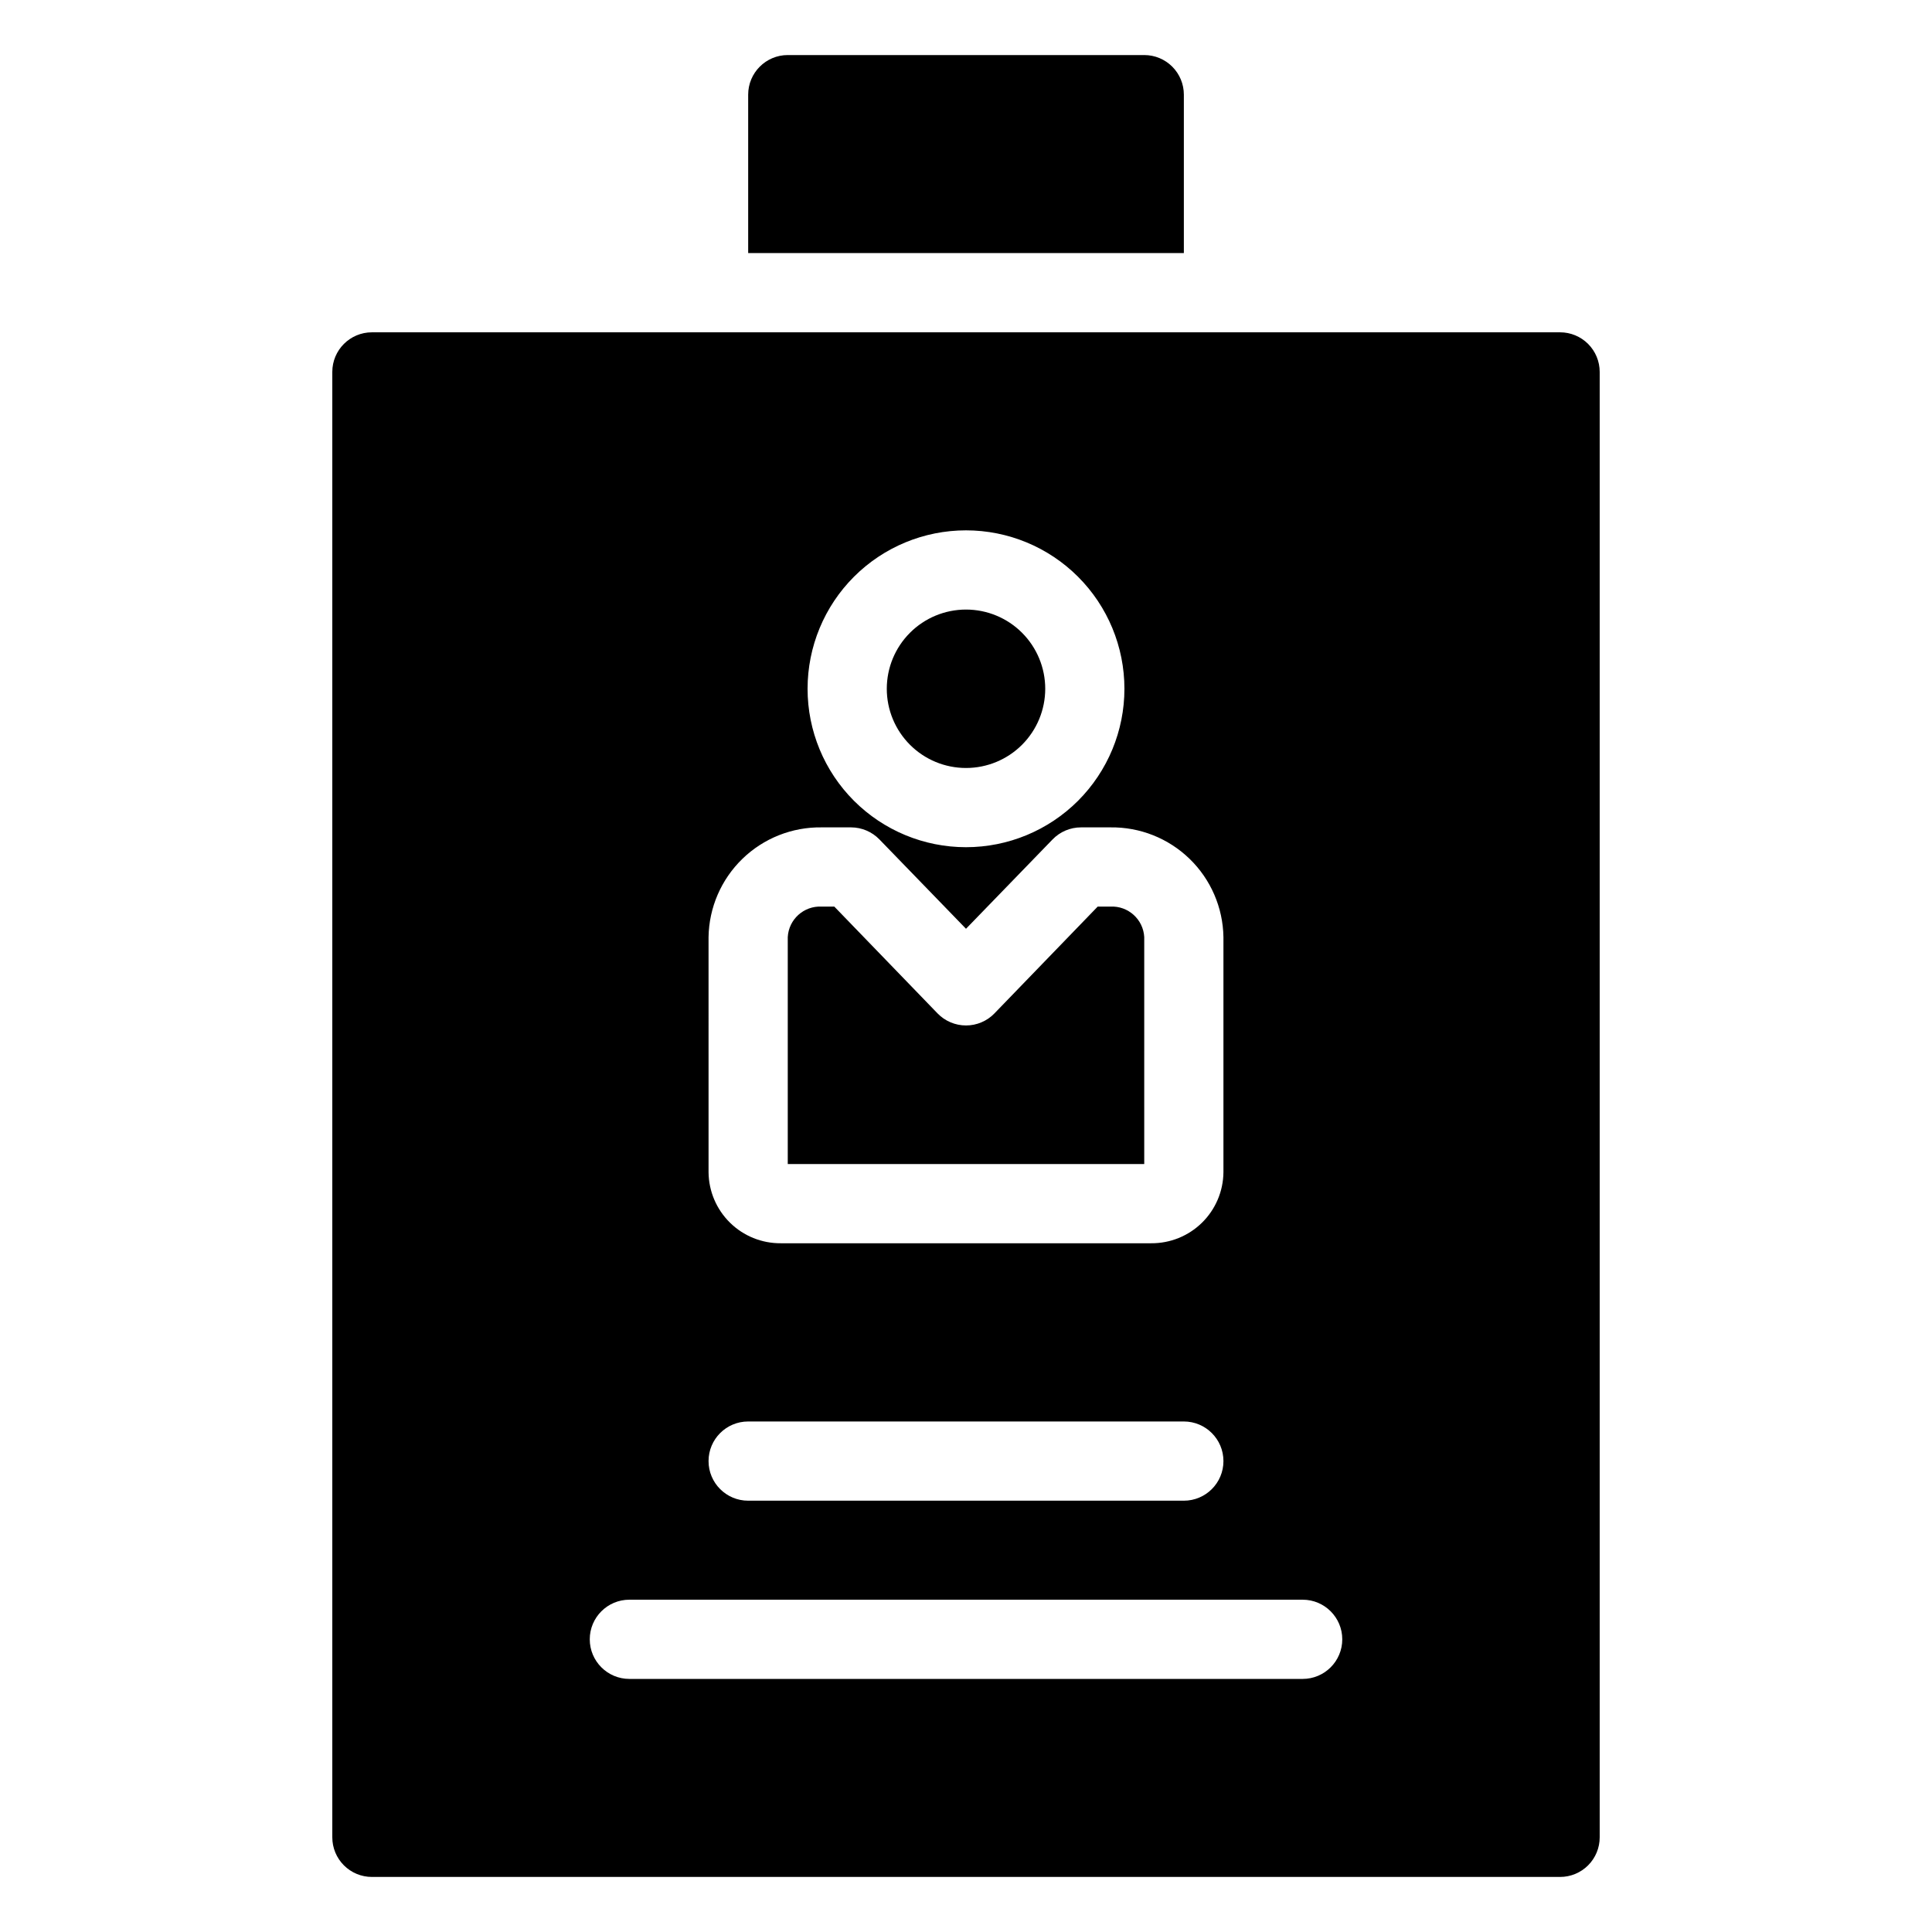 <?xml version="1.0" encoding="UTF-8"?>
<!-- The Best Svg Icon site in the world: iconSvg.co, Visit us! https://iconsvg.co -->
<svg fill="#000000" width="800px" height="800px" version="1.1" viewBox="144 144 512 512" xmlns="http://www.w3.org/2000/svg">
 <path d="m400 305.54c-5.57 0-10.91 2.211-14.844 6.148-3.938 3.938-6.148 9.273-6.148 14.844 0 5.566 2.211 10.906 6.148 14.844 3.934 3.938 9.273 6.148 14.844 6.148 5.566 0 10.906-2.211 14.844-6.148 3.934-3.938 6.148-9.277 6.148-14.844 0-5.57-2.215-10.906-6.148-14.844-3.938-3.938-9.277-6.148-14.844-6.148zm0 0c-5.57 0-10.91 2.211-14.844 6.148-3.938 3.938-6.148 9.273-6.148 14.844 0 5.566 2.211 10.906 6.148 14.844 3.934 3.938 9.273 6.148 14.844 6.148 5.566 0 10.906-2.211 14.844-6.148 3.934-3.938 6.148-9.277 6.148-14.844 0-5.57-2.215-10.906-6.148-14.844-3.938-3.938-9.277-6.148-14.844-6.148zm0 0c-5.57 0-10.91 2.211-14.844 6.148-3.938 3.938-6.148 9.273-6.148 14.844 0 5.566 2.211 10.906 6.148 14.844 3.934 3.938 9.273 6.148 14.844 6.148 5.566 0 10.906-2.211 14.844-6.148 3.934-3.938 6.148-9.277 6.148-14.844 0-5.57-2.215-10.906-6.148-14.844-3.938-3.938-9.277-6.148-14.844-6.148zm38.258 78.719h-3.359l-27.344 28.285v0.004c-1.977 2.051-4.707 3.211-7.555 3.211-2.852 0-5.582-1.16-7.559-3.211l-27.344-28.289h-3.359 0.004c-4.707-0.238-8.723 3.375-8.977 8.082v60.145h94.465v-60.145c-0.254-4.707-4.266-8.32-8.973-8.082zm0 0h-3.359l-27.344 28.285v0.004c-1.977 2.051-4.707 3.211-7.555 3.211-2.852 0-5.582-1.16-7.559-3.211l-27.344-28.289h-3.359 0.004c-4.707-0.238-8.723 3.375-8.977 8.082v60.145h94.465v-60.145c-0.254-4.707-4.266-8.32-8.973-8.082zm-38.258-78.719c-5.57 0-10.91 2.211-14.844 6.148-3.938 3.938-6.148 9.273-6.148 14.844 0 5.566 2.211 10.906 6.148 14.844 3.934 3.938 9.273 6.148 14.844 6.148 5.566 0 10.906-2.211 14.844-6.148 3.934-3.938 6.148-9.277 6.148-14.844 0-5.57-2.215-10.906-6.148-14.844-3.938-3.938-9.277-6.148-14.844-6.148zm157.44-73.473h-314.88c-5.797 0-10.496 4.699-10.496 10.496v388.35c0 2.785 1.105 5.453 3.074 7.422s4.637 3.074 7.422 3.074h314.88c2.785 0 5.453-1.105 7.422-3.074s3.074-4.637 3.074-7.422v-388.35c0-2.785-1.105-5.453-3.074-7.422s-4.637-3.074-7.422-3.074zm-157.44 52.48c11.133 0 21.812 4.422 29.688 12.297 7.871 7.871 12.297 18.551 12.297 29.688 0 11.133-4.426 21.812-12.297 29.688-7.875 7.871-18.555 12.297-29.688 12.297-11.137 0-21.816-4.426-29.688-12.297-7.875-7.875-12.297-18.555-12.297-29.688 0-11.137 4.422-21.816 12.297-29.688 7.871-7.875 18.551-12.297 29.688-12.297zm-68.227 107.79c0.125-7.828 3.352-15.285 8.969-20.734 5.617-5.453 13.172-8.453 21-8.34h7.816c2.832 0.012 5.539 1.168 7.508 3.203l22.934 23.668 22.934-23.668c1.98-2.051 4.707-3.207 7.555-3.203h7.769c7.828-0.113 15.379 2.887 20.996 8.34 5.617 5.449 8.844 12.906 8.969 20.734v62.348c-0.055 5.027-2.102 9.832-5.695 13.352-3.59 3.523-8.43 5.477-13.461 5.438h-98.137c-5.031 0.039-9.871-1.914-13.461-5.438-3.59-3.519-5.641-8.324-5.695-13.352zm10.496 128.37h115.46c5.797 0 10.496 4.699 10.496 10.496s-4.699 10.496-10.496 10.496h-115.46c-5.797 0-10.496-4.699-10.496-10.496s4.699-10.496 10.496-10.496zm146.95 68.223h-178.43c-5.797 0-10.496-4.699-10.496-10.496 0-5.797 4.699-10.496 10.496-10.496h178.43c5.797 0 10.496 4.699 10.496 10.496 0 5.797-4.699 10.496-10.496 10.496zm-41.984-196.59c-0.254-4.707-4.266-8.32-8.973-8.082h-3.359l-27.344 28.285v0.004c-1.977 2.051-4.707 3.211-7.555 3.211-2.852 0-5.582-1.16-7.559-3.211l-27.344-28.289h-3.359 0.004c-4.707-0.238-8.723 3.375-8.977 8.082v60.145h94.465zm-47.23-44.816c5.566 0 10.906-2.211 14.844-6.148 3.934-3.938 6.148-9.277 6.148-14.844 0-5.57-2.215-10.906-6.148-14.844-3.938-3.938-9.277-6.148-14.844-6.148-5.57 0-10.91 2.211-14.844 6.148-3.938 3.938-6.148 9.273-6.148 14.844 0 5.566 2.211 10.906 6.148 14.844 3.934 3.938 9.273 6.148 14.844 6.148zm0-41.984c-5.57 0-10.91 2.211-14.844 6.148-3.938 3.938-6.148 9.273-6.148 14.844 0 5.566 2.211 10.906 6.148 14.844 3.934 3.938 9.273 6.148 14.844 6.148 5.566 0 10.906-2.211 14.844-6.148 3.934-3.938 6.148-9.277 6.148-14.844 0-5.57-2.215-10.906-6.148-14.844-3.938-3.938-9.277-6.148-14.844-6.148zm38.258 78.719h-3.359l-27.344 28.285v0.004c-1.977 2.051-4.707 3.211-7.555 3.211-2.852 0-5.582-1.16-7.559-3.211l-27.344-28.289h-3.359 0.004c-4.707-0.238-8.723 3.375-8.977 8.082v60.145h94.465v-60.145c-0.254-4.707-4.266-8.32-8.973-8.082zm0 0h-3.359l-27.344 28.285v0.004c-1.977 2.051-4.707 3.211-7.555 3.211-2.852 0-5.582-1.16-7.559-3.211l-27.344-28.289h-3.359 0.004c-4.707-0.238-8.723 3.375-8.977 8.082v60.145h94.465v-60.145c-0.254-4.707-4.266-8.32-8.973-8.082zm-38.258-78.719c-5.57 0-10.91 2.211-14.844 6.148-3.938 3.938-6.148 9.273-6.148 14.844 0 5.566 2.211 10.906 6.148 14.844 3.934 3.938 9.273 6.148 14.844 6.148 5.566 0 10.906-2.211 14.844-6.148 3.934-3.938 6.148-9.277 6.148-14.844 0-5.57-2.215-10.906-6.148-14.844-3.938-3.938-9.277-6.148-14.844-6.148zm47.23-146.95h-94.465c-5.797 0-10.496 4.699-10.496 10.496v41.984h115.46v-41.984c0-2.785-1.105-5.453-3.074-7.422s-4.637-3.074-7.422-3.074z"/>
</svg>